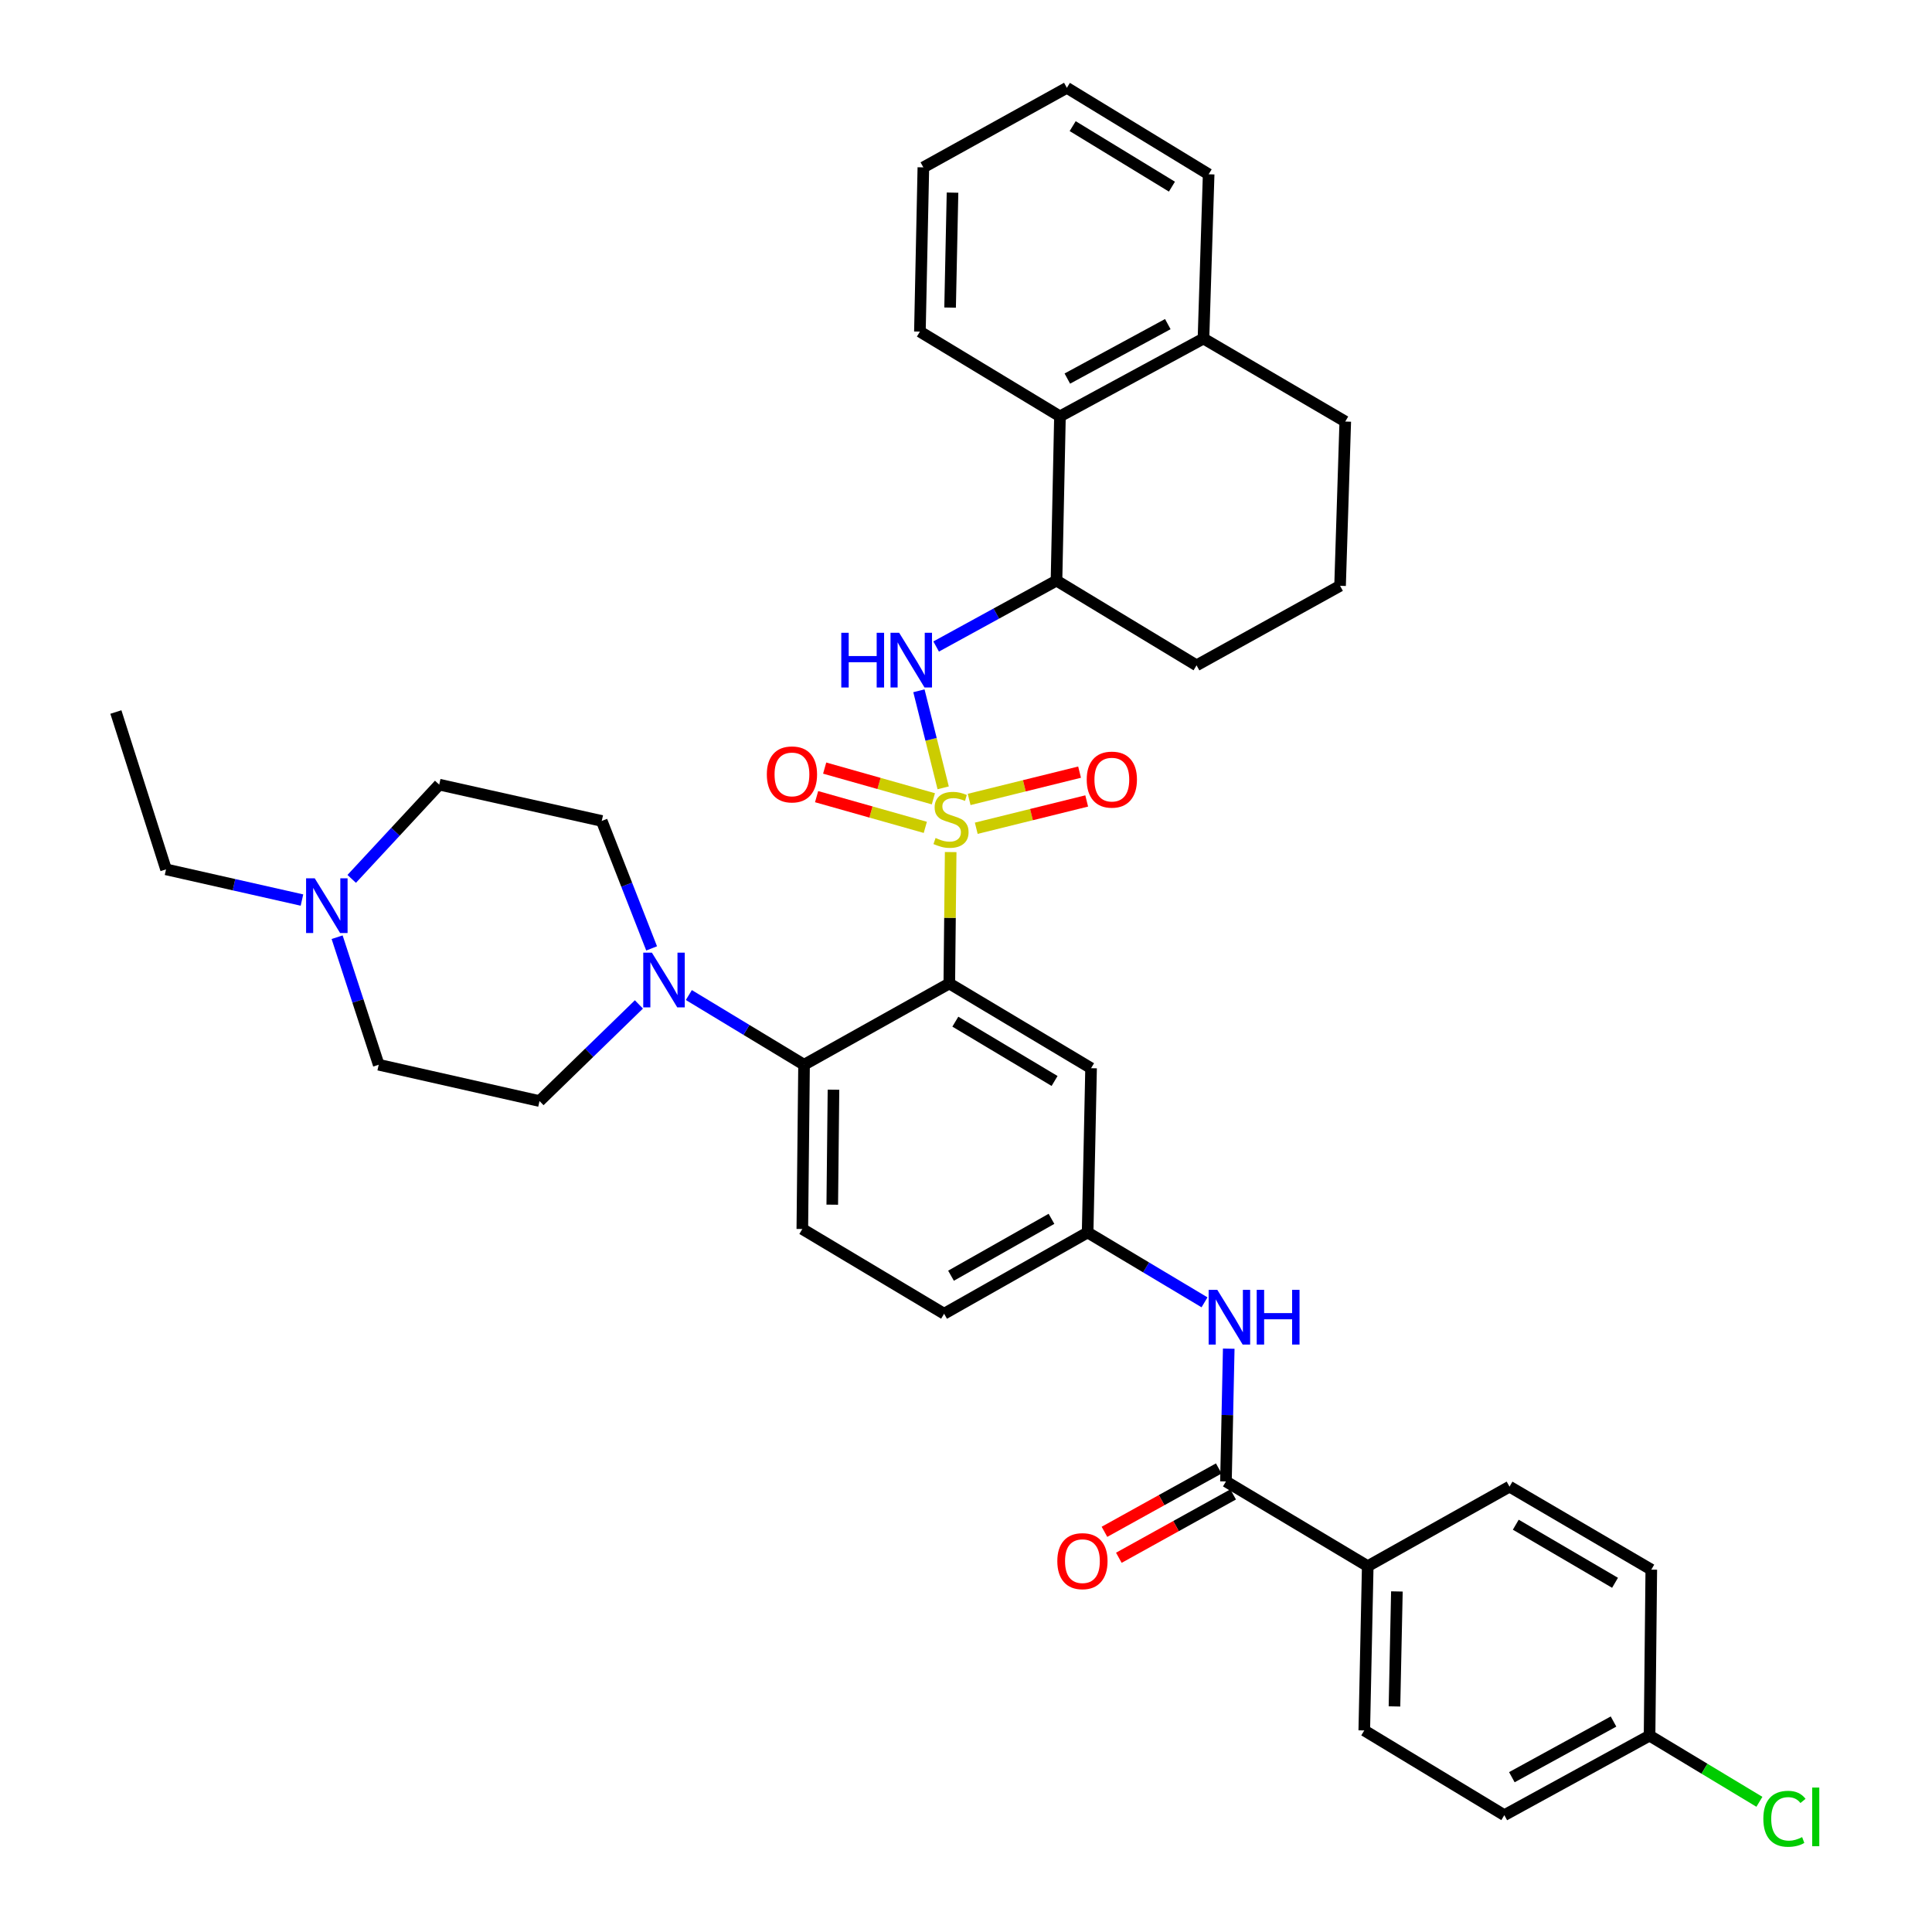 <?xml version='1.0' encoding='iso-8859-1'?>
<svg version='1.1' baseProfile='full'
              xmlns='http://www.w3.org/2000/svg'
                      xmlns:rdkit='http://www.rdkit.org/xml'
                      xmlns:xlink='http://www.w3.org/1999/xlink'
                  xml:space='preserve'
width='1000px' height='1000px' viewBox='0 0 1000 1000'>
<!-- END OF HEADER -->
<rect style='opacity:1.0;fill:#FFFFFF;stroke:none' width='1000' height='1000' x='0' y='0'> </rect>
<path class='bond-0' d='M 707.939,810.647 L 706.146,895.67' style='fill:none;fill-rule:evenodd;stroke:#000000;stroke-width:6px;stroke-linecap:butt;stroke-linejoin:miter;stroke-opacity:1' />
<path class='bond-0' d='M 723.03,823.725 L 721.775,883.24' style='fill:none;fill-rule:evenodd;stroke:#000000;stroke-width:6px;stroke-linecap:butt;stroke-linejoin:miter;stroke-opacity:1' />
<path class='bond-1' d='M 707.939,810.647 L 781.318,769.481' style='fill:none;fill-rule:evenodd;stroke:#000000;stroke-width:6px;stroke-linecap:butt;stroke-linejoin:miter;stroke-opacity:1' />
<path class='bond-2' d='M 707.939,810.647 L 634.55,766.792' style='fill:none;fill-rule:evenodd;stroke:#000000;stroke-width:6px;stroke-linecap:butt;stroke-linejoin:miter;stroke-opacity:1' />
<path class='bond-3' d='M 623.457,674.082 L 593.205,656.002' style='fill:none;fill-rule:evenodd;stroke:#0000FF;stroke-width:6px;stroke-linecap:butt;stroke-linejoin:miter;stroke-opacity:1' />
<path class='bond-3' d='M 593.205,656.002 L 562.954,637.922' style='fill:none;fill-rule:evenodd;stroke:#000000;stroke-width:6px;stroke-linecap:butt;stroke-linejoin:miter;stroke-opacity:1' />
<path class='bond-4' d='M 635.992,698.064 L 635.271,732.428' style='fill:none;fill-rule:evenodd;stroke:#0000FF;stroke-width:6px;stroke-linecap:butt;stroke-linejoin:miter;stroke-opacity:1' />
<path class='bond-4' d='M 635.271,732.428 L 634.55,766.792' style='fill:none;fill-rule:evenodd;stroke:#000000;stroke-width:6px;stroke-linecap:butt;stroke-linejoin:miter;stroke-opacity:1' />
<path class='bond-5' d='M 630.826,760.073 L 601.245,776.469' style='fill:none;fill-rule:evenodd;stroke:#000000;stroke-width:6px;stroke-linecap:butt;stroke-linejoin:miter;stroke-opacity:1' />
<path class='bond-5' d='M 601.245,776.469 L 571.665,792.866' style='fill:none;fill-rule:evenodd;stroke:#FF0000;stroke-width:6px;stroke-linecap:butt;stroke-linejoin:miter;stroke-opacity:1' />
<path class='bond-5' d='M 638.274,773.511 L 608.694,789.907' style='fill:none;fill-rule:evenodd;stroke:#000000;stroke-width:6px;stroke-linecap:butt;stroke-linejoin:miter;stroke-opacity:1' />
<path class='bond-5' d='M 608.694,789.907 L 579.113,806.303' style='fill:none;fill-rule:evenodd;stroke:#FF0000;stroke-width:6px;stroke-linecap:butt;stroke-linejoin:miter;stroke-opacity:1' />
<path class='bond-6' d='M 706.146,895.67 L 778.638,939.525' style='fill:none;fill-rule:evenodd;stroke:#000000;stroke-width:6px;stroke-linecap:butt;stroke-linejoin:miter;stroke-opacity:1' />
<path class='bond-7' d='M 778.638,939.525 L 853.811,898.358' style='fill:none;fill-rule:evenodd;stroke:#000000;stroke-width:6px;stroke-linecap:butt;stroke-linejoin:miter;stroke-opacity:1' />
<path class='bond-7' d='M 782.534,919.875 L 835.155,891.058' style='fill:none;fill-rule:evenodd;stroke:#000000;stroke-width:6px;stroke-linecap:butt;stroke-linejoin:miter;stroke-opacity:1' />
<path class='bond-8' d='M 488.669,679.986 L 562.954,637.922' style='fill:none;fill-rule:evenodd;stroke:#000000;stroke-width:6px;stroke-linecap:butt;stroke-linejoin:miter;stroke-opacity:1' />
<path class='bond-8' d='M 492.242,660.307 L 544.241,630.863' style='fill:none;fill-rule:evenodd;stroke:#000000;stroke-width:6px;stroke-linecap:butt;stroke-linejoin:miter;stroke-opacity:1' />
<path class='bond-9' d='M 488.669,679.986 L 415.281,636.13' style='fill:none;fill-rule:evenodd;stroke:#000000;stroke-width:6px;stroke-linecap:butt;stroke-linejoin:miter;stroke-opacity:1' />
<path class='bond-10' d='M 562.954,637.922 L 564.738,552.9' style='fill:none;fill-rule:evenodd;stroke:#000000;stroke-width:6px;stroke-linecap:butt;stroke-linejoin:miter;stroke-opacity:1' />
<path class='bond-11' d='M 564.738,552.9 L 491.358,509.045' style='fill:none;fill-rule:evenodd;stroke:#000000;stroke-width:6px;stroke-linecap:butt;stroke-linejoin:miter;stroke-opacity:1' />
<path class='bond-11' d='M 545.849,559.51 L 494.483,528.811' style='fill:none;fill-rule:evenodd;stroke:#000000;stroke-width:6px;stroke-linecap:butt;stroke-linejoin:miter;stroke-opacity:1' />
<path class='bond-12' d='M 491.358,509.045 L 416.177,551.108' style='fill:none;fill-rule:evenodd;stroke:#000000;stroke-width:6px;stroke-linecap:butt;stroke-linejoin:miter;stroke-opacity:1' />
<path class='bond-13' d='M 491.358,509.045 L 491.713,475.036' style='fill:none;fill-rule:evenodd;stroke:#000000;stroke-width:6px;stroke-linecap:butt;stroke-linejoin:miter;stroke-opacity:1' />
<path class='bond-13' d='M 491.713,475.036 L 492.068,441.028' style='fill:none;fill-rule:evenodd;stroke:#CCCC00;stroke-width:6px;stroke-linecap:butt;stroke-linejoin:miter;stroke-opacity:1' />
<path class='bond-14' d='M 416.177,551.108 L 415.281,636.13' style='fill:none;fill-rule:evenodd;stroke:#000000;stroke-width:6px;stroke-linecap:butt;stroke-linejoin:miter;stroke-opacity:1' />
<path class='bond-14' d='M 431.406,564.023 L 430.778,623.539' style='fill:none;fill-rule:evenodd;stroke:#000000;stroke-width:6px;stroke-linecap:butt;stroke-linejoin:miter;stroke-opacity:1' />
<path class='bond-15' d='M 416.177,551.108 L 386.36,533.073' style='fill:none;fill-rule:evenodd;stroke:#000000;stroke-width:6px;stroke-linecap:butt;stroke-linejoin:miter;stroke-opacity:1' />
<path class='bond-15' d='M 386.36,533.073 L 356.543,515.038' style='fill:none;fill-rule:evenodd;stroke:#0000FF;stroke-width:6px;stroke-linecap:butt;stroke-linejoin:miter;stroke-opacity:1' />
<path class='bond-16' d='M 330.698,519.886 L 304.974,544.894' style='fill:none;fill-rule:evenodd;stroke:#0000FF;stroke-width:6px;stroke-linecap:butt;stroke-linejoin:miter;stroke-opacity:1' />
<path class='bond-16' d='M 304.974,544.894 L 279.25,569.903' style='fill:none;fill-rule:evenodd;stroke:#000000;stroke-width:6px;stroke-linecap:butt;stroke-linejoin:miter;stroke-opacity:1' />
<path class='bond-17' d='M 337.279,490.89 L 324.371,457.904' style='fill:none;fill-rule:evenodd;stroke:#0000FF;stroke-width:6px;stroke-linecap:butt;stroke-linejoin:miter;stroke-opacity:1' />
<path class='bond-17' d='M 324.371,457.904 L 311.463,424.918' style='fill:none;fill-rule:evenodd;stroke:#000000;stroke-width:6px;stroke-linecap:butt;stroke-linejoin:miter;stroke-opacity:1' />
<path class='bond-18' d='M 483.116,413.459 L 454.982,405.509' style='fill:none;fill-rule:evenodd;stroke:#CCCC00;stroke-width:6px;stroke-linecap:butt;stroke-linejoin:miter;stroke-opacity:1' />
<path class='bond-18' d='M 454.982,405.509 L 426.849,397.558' style='fill:none;fill-rule:evenodd;stroke:#FF0000;stroke-width:6px;stroke-linecap:butt;stroke-linejoin:miter;stroke-opacity:1' />
<path class='bond-18' d='M 478.938,428.244 L 450.804,420.293' style='fill:none;fill-rule:evenodd;stroke:#CCCC00;stroke-width:6px;stroke-linecap:butt;stroke-linejoin:miter;stroke-opacity:1' />
<path class='bond-18' d='M 450.804,420.293 L 422.67,412.343' style='fill:none;fill-rule:evenodd;stroke:#FF0000;stroke-width:6px;stroke-linecap:butt;stroke-linejoin:miter;stroke-opacity:1' />
<path class='bond-19' d='M 505.313,428.705 L 533.893,421.639' style='fill:none;fill-rule:evenodd;stroke:#CCCC00;stroke-width:6px;stroke-linecap:butt;stroke-linejoin:miter;stroke-opacity:1' />
<path class='bond-19' d='M 533.893,421.639 L 562.473,414.573' style='fill:none;fill-rule:evenodd;stroke:#FF0000;stroke-width:6px;stroke-linecap:butt;stroke-linejoin:miter;stroke-opacity:1' />
<path class='bond-19' d='M 501.626,413.79 L 530.206,406.724' style='fill:none;fill-rule:evenodd;stroke:#CCCC00;stroke-width:6px;stroke-linecap:butt;stroke-linejoin:miter;stroke-opacity:1' />
<path class='bond-19' d='M 530.206,406.724 L 558.786,399.658' style='fill:none;fill-rule:evenodd;stroke:#FF0000;stroke-width:6px;stroke-linecap:butt;stroke-linejoin:miter;stroke-opacity:1' />
<path class='bond-20' d='M 488.186,407.781 L 481.909,382.666' style='fill:none;fill-rule:evenodd;stroke:#CCCC00;stroke-width:6px;stroke-linecap:butt;stroke-linejoin:miter;stroke-opacity:1' />
<path class='bond-20' d='M 481.909,382.666 L 475.632,357.552' style='fill:none;fill-rule:evenodd;stroke:#0000FF;stroke-width:6px;stroke-linecap:butt;stroke-linejoin:miter;stroke-opacity:1' />
<path class='bond-21' d='M 156.294,465.867 L 121.116,457.923' style='fill:none;fill-rule:evenodd;stroke:#0000FF;stroke-width:6px;stroke-linecap:butt;stroke-linejoin:miter;stroke-opacity:1' />
<path class='bond-21' d='M 121.116,457.923 L 85.938,449.979' style='fill:none;fill-rule:evenodd;stroke:#000000;stroke-width:6px;stroke-linecap:butt;stroke-linejoin:miter;stroke-opacity:1' />
<path class='bond-22' d='M 182.045,454.905 L 204.691,430.514' style='fill:none;fill-rule:evenodd;stroke:#0000FF;stroke-width:6px;stroke-linecap:butt;stroke-linejoin:miter;stroke-opacity:1' />
<path class='bond-22' d='M 204.691,430.514 L 227.337,406.123' style='fill:none;fill-rule:evenodd;stroke:#000000;stroke-width:6px;stroke-linecap:butt;stroke-linejoin:miter;stroke-opacity:1' />
<path class='bond-23' d='M 174.492,485.099 L 185.256,518.103' style='fill:none;fill-rule:evenodd;stroke:#0000FF;stroke-width:6px;stroke-linecap:butt;stroke-linejoin:miter;stroke-opacity:1' />
<path class='bond-23' d='M 185.256,518.103 L 196.02,551.108' style='fill:none;fill-rule:evenodd;stroke:#000000;stroke-width:6px;stroke-linecap:butt;stroke-linejoin:miter;stroke-opacity:1' />
<path class='bond-24' d='M 85.938,449.979 L 59.981,368.541' style='fill:none;fill-rule:evenodd;stroke:#000000;stroke-width:6px;stroke-linecap:butt;stroke-linejoin:miter;stroke-opacity:1' />
<path class='bond-25' d='M 484.549,334.634 L 515.694,317.578' style='fill:none;fill-rule:evenodd;stroke:#0000FF;stroke-width:6px;stroke-linecap:butt;stroke-linejoin:miter;stroke-opacity:1' />
<path class='bond-25' d='M 515.694,317.578 L 546.839,300.522' style='fill:none;fill-rule:evenodd;stroke:#000000;stroke-width:6px;stroke-linecap:butt;stroke-linejoin:miter;stroke-opacity:1' />
<path class='bond-26' d='M 548.631,215.499 L 622.916,175.229' style='fill:none;fill-rule:evenodd;stroke:#000000;stroke-width:6px;stroke-linecap:butt;stroke-linejoin:miter;stroke-opacity:1' />
<path class='bond-26' d='M 552.452,195.952 L 604.451,167.762' style='fill:none;fill-rule:evenodd;stroke:#000000;stroke-width:6px;stroke-linecap:butt;stroke-linejoin:miter;stroke-opacity:1' />
<path class='bond-27' d='M 548.631,215.499 L 546.839,300.522' style='fill:none;fill-rule:evenodd;stroke:#000000;stroke-width:6px;stroke-linecap:butt;stroke-linejoin:miter;stroke-opacity:1' />
<path class='bond-28' d='M 548.631,215.499 L 476.139,171.644' style='fill:none;fill-rule:evenodd;stroke:#000000;stroke-width:6px;stroke-linecap:butt;stroke-linejoin:miter;stroke-opacity:1' />
<path class='bond-29' d='M 622.916,175.229 L 696.305,218.188' style='fill:none;fill-rule:evenodd;stroke:#000000;stroke-width:6px;stroke-linecap:butt;stroke-linejoin:miter;stroke-opacity:1' />
<path class='bond-30' d='M 622.916,175.229 L 625.596,90.206' style='fill:none;fill-rule:evenodd;stroke:#000000;stroke-width:6px;stroke-linecap:butt;stroke-linejoin:miter;stroke-opacity:1' />
<path class='bond-31' d='M 546.839,300.522 L 619.331,344.377' style='fill:none;fill-rule:evenodd;stroke:#000000;stroke-width:6px;stroke-linecap:butt;stroke-linejoin:miter;stroke-opacity:1' />
<path class='bond-32' d='M 693.616,303.21 L 619.331,344.377' style='fill:none;fill-rule:evenodd;stroke:#000000;stroke-width:6px;stroke-linecap:butt;stroke-linejoin:miter;stroke-opacity:1' />
<path class='bond-33' d='M 693.616,303.21 L 696.305,218.188' style='fill:none;fill-rule:evenodd;stroke:#000000;stroke-width:6px;stroke-linecap:butt;stroke-linejoin:miter;stroke-opacity:1' />
<path class='bond-34' d='M 476.139,171.644 L 477.932,86.63' style='fill:none;fill-rule:evenodd;stroke:#000000;stroke-width:6px;stroke-linecap:butt;stroke-linejoin:miter;stroke-opacity:1' />
<path class='bond-34' d='M 491.769,159.216 L 493.023,99.706' style='fill:none;fill-rule:evenodd;stroke:#000000;stroke-width:6px;stroke-linecap:butt;stroke-linejoin:miter;stroke-opacity:1' />
<path class='bond-35' d='M 625.596,90.206 L 552.208,45.455' style='fill:none;fill-rule:evenodd;stroke:#000000;stroke-width:6px;stroke-linecap:butt;stroke-linejoin:miter;stroke-opacity:1' />
<path class='bond-35' d='M 606.589,96.611 L 555.217,65.285' style='fill:none;fill-rule:evenodd;stroke:#000000;stroke-width:6px;stroke-linecap:butt;stroke-linejoin:miter;stroke-opacity:1' />
<path class='bond-36' d='M 477.932,86.63 L 552.208,45.455' style='fill:none;fill-rule:evenodd;stroke:#000000;stroke-width:6px;stroke-linecap:butt;stroke-linejoin:miter;stroke-opacity:1' />
<path class='bond-37' d='M 227.337,406.123 L 311.463,424.918' style='fill:none;fill-rule:evenodd;stroke:#000000;stroke-width:6px;stroke-linecap:butt;stroke-linejoin:miter;stroke-opacity:1' />
<path class='bond-38' d='M 196.02,551.108 L 279.25,569.903' style='fill:none;fill-rule:evenodd;stroke:#000000;stroke-width:6px;stroke-linecap:butt;stroke-linejoin:miter;stroke-opacity:1' />
<path class='bond-39' d='M 853.811,898.358 L 854.707,812.44' style='fill:none;fill-rule:evenodd;stroke:#000000;stroke-width:6px;stroke-linecap:butt;stroke-linejoin:miter;stroke-opacity:1' />
<path class='bond-40' d='M 853.811,898.358 L 882.238,915.486' style='fill:none;fill-rule:evenodd;stroke:#000000;stroke-width:6px;stroke-linecap:butt;stroke-linejoin:miter;stroke-opacity:1' />
<path class='bond-40' d='M 882.238,915.486 L 910.665,932.614' style='fill:none;fill-rule:evenodd;stroke:#00CC00;stroke-width:6px;stroke-linecap:butt;stroke-linejoin:miter;stroke-opacity:1' />
<path class='bond-41' d='M 854.707,812.44 L 781.318,769.481' style='fill:none;fill-rule:evenodd;stroke:#000000;stroke-width:6px;stroke-linecap:butt;stroke-linejoin:miter;stroke-opacity:1' />
<path class='bond-41' d='M 835.937,819.255 L 784.565,789.184' style='fill:none;fill-rule:evenodd;stroke:#000000;stroke-width:6px;stroke-linecap:butt;stroke-linejoin:miter;stroke-opacity:1' />
<path  class='atom-1' d='M 630.074 667.618
L 639.354 682.618
Q 640.274 684.098, 641.754 686.778
Q 643.234 689.458, 643.314 689.618
L 643.314 667.618
L 647.074 667.618
L 647.074 695.938
L 643.194 695.938
L 633.234 679.538
Q 632.074 677.618, 630.834 675.418
Q 629.634 673.218, 629.274 672.538
L 629.274 695.938
L 625.594 695.938
L 625.594 667.618
L 630.074 667.618
' fill='#0000FF'/>
<path  class='atom-1' d='M 650.474 667.618
L 654.314 667.618
L 654.314 679.658
L 668.794 679.658
L 668.794 667.618
L 672.634 667.618
L 672.634 695.938
L 668.794 695.938
L 668.794 682.858
L 654.314 682.858
L 654.314 695.938
L 650.474 695.938
L 650.474 667.618
' fill='#0000FF'/>
<path  class='atom-3' d='M 547.265 808.047
Q 547.265 801.247, 550.625 797.447
Q 553.985 793.647, 560.265 793.647
Q 566.545 793.647, 569.905 797.447
Q 573.265 801.247, 573.265 808.047
Q 573.265 814.927, 569.865 818.847
Q 566.465 822.727, 560.265 822.727
Q 554.025 822.727, 550.625 818.847
Q 547.265 814.967, 547.265 808.047
M 560.265 819.527
Q 564.585 819.527, 566.905 816.647
Q 569.265 813.727, 569.265 808.047
Q 569.265 802.487, 566.905 799.687
Q 564.585 796.847, 560.265 796.847
Q 555.945 796.847, 553.585 799.647
Q 551.265 802.447, 551.265 808.047
Q 551.265 813.767, 553.585 816.647
Q 555.945 819.527, 560.265 819.527
' fill='#FF0000'/>
<path  class='atom-12' d='M 337.425 493.101
L 346.705 508.101
Q 347.625 509.581, 349.105 512.261
Q 350.585 514.941, 350.665 515.101
L 350.665 493.101
L 354.425 493.101
L 354.425 521.421
L 350.545 521.421
L 340.585 505.021
Q 339.425 503.101, 338.185 500.901
Q 336.985 498.701, 336.625 498.021
L 336.625 521.421
L 332.945 521.421
L 332.945 493.101
L 337.425 493.101
' fill='#0000FF'/>
<path  class='atom-13' d='M 484.246 433.742
Q 484.566 433.862, 485.886 434.422
Q 487.206 434.982, 488.646 435.342
Q 490.126 435.662, 491.566 435.662
Q 494.246 435.662, 495.806 434.382
Q 497.366 433.062, 497.366 430.782
Q 497.366 429.222, 496.566 428.262
Q 495.806 427.302, 494.606 426.782
Q 493.406 426.262, 491.406 425.662
Q 488.886 424.902, 487.366 424.182
Q 485.886 423.462, 484.806 421.942
Q 483.766 420.422, 483.766 417.862
Q 483.766 414.302, 486.166 412.102
Q 488.606 409.902, 493.406 409.902
Q 496.686 409.902, 500.406 411.462
L 499.486 414.542
Q 496.086 413.142, 493.526 413.142
Q 490.766 413.142, 489.246 414.302
Q 487.726 415.422, 487.766 417.382
Q 487.766 418.902, 488.526 419.822
Q 489.326 420.742, 490.446 421.262
Q 491.606 421.782, 493.526 422.382
Q 496.086 423.182, 497.606 423.982
Q 499.126 424.782, 500.206 426.422
Q 501.326 428.022, 501.326 430.782
Q 501.326 434.702, 498.686 436.822
Q 496.086 438.902, 491.726 438.902
Q 489.206 438.902, 487.286 438.342
Q 485.406 437.822, 483.166 436.902
L 484.246 433.742
' fill='#CCCC00'/>
<path  class='atom-14' d='M 396.912 400.834
Q 396.912 394.034, 400.272 390.234
Q 403.632 386.434, 409.912 386.434
Q 416.192 386.434, 419.552 390.234
Q 422.912 394.034, 422.912 400.834
Q 422.912 407.714, 419.512 411.634
Q 416.112 415.514, 409.912 415.514
Q 403.672 415.514, 400.272 411.634
Q 396.912 407.754, 396.912 400.834
M 409.912 412.314
Q 414.232 412.314, 416.552 409.434
Q 418.912 406.514, 418.912 400.834
Q 418.912 395.274, 416.552 392.474
Q 414.232 389.634, 409.912 389.634
Q 405.592 389.634, 403.232 392.434
Q 400.912 395.234, 400.912 400.834
Q 400.912 406.554, 403.232 409.434
Q 405.592 412.314, 409.912 412.314
' fill='#FF0000'/>
<path  class='atom-15' d='M 562.484 403.523
Q 562.484 396.723, 565.844 392.923
Q 569.204 389.123, 575.484 389.123
Q 581.764 389.123, 585.124 392.923
Q 588.484 396.723, 588.484 403.523
Q 588.484 410.403, 585.084 414.323
Q 581.684 418.203, 575.484 418.203
Q 569.244 418.203, 565.844 414.323
Q 562.484 410.443, 562.484 403.523
M 575.484 415.003
Q 579.804 415.003, 582.124 412.123
Q 584.484 409.203, 584.484 403.523
Q 584.484 397.963, 582.124 395.163
Q 579.804 392.323, 575.484 392.323
Q 571.164 392.323, 568.804 395.123
Q 566.484 397.923, 566.484 403.523
Q 566.484 409.243, 568.804 412.123
Q 571.164 415.003, 575.484 415.003
' fill='#FF0000'/>
<path  class='atom-16' d='M 162.908 454.614
L 172.188 469.614
Q 173.108 471.094, 174.588 473.774
Q 176.068 476.454, 176.148 476.614
L 176.148 454.614
L 179.908 454.614
L 179.908 482.934
L 176.028 482.934
L 166.068 466.534
Q 164.908 464.614, 163.668 462.414
Q 162.468 460.214, 162.108 459.534
L 162.108 482.934
L 158.428 482.934
L 158.428 454.614
L 162.908 454.614
' fill='#0000FF'/>
<path  class='atom-18' d='M 435.447 327.529
L 439.287 327.529
L 439.287 339.569
L 453.767 339.569
L 453.767 327.529
L 457.607 327.529
L 457.607 355.849
L 453.767 355.849
L 453.767 342.769
L 439.287 342.769
L 439.287 355.849
L 435.447 355.849
L 435.447 327.529
' fill='#0000FF'/>
<path  class='atom-18' d='M 465.407 327.529
L 474.687 342.529
Q 475.607 344.009, 477.087 346.689
Q 478.567 349.369, 478.647 349.529
L 478.647 327.529
L 482.407 327.529
L 482.407 355.849
L 478.527 355.849
L 468.567 339.449
Q 467.407 337.529, 466.167 335.329
Q 464.967 333.129, 464.607 332.449
L 464.607 355.849
L 460.927 355.849
L 460.927 327.529
L 465.407 327.529
' fill='#0000FF'/>
<path  class='atom-37' d='M 912.703 941.402
Q 912.703 934.362, 915.983 930.682
Q 919.303 926.962, 925.583 926.962
Q 931.423 926.962, 934.543 931.082
L 931.903 933.242
Q 929.623 930.242, 925.583 930.242
Q 921.303 930.242, 919.023 933.122
Q 916.783 935.962, 916.783 941.402
Q 916.783 947.002, 919.103 949.882
Q 921.463 952.762, 926.023 952.762
Q 929.143 952.762, 932.783 950.882
L 933.903 953.882
Q 932.423 954.842, 930.183 955.402
Q 927.943 955.962, 925.463 955.962
Q 919.303 955.962, 915.983 952.202
Q 912.703 948.442, 912.703 941.402
' fill='#00CC00'/>
<path  class='atom-37' d='M 937.983 925.242
L 941.663 925.242
L 941.663 955.602
L 937.983 955.602
L 937.983 925.242
' fill='#00CC00'/>
</svg>

